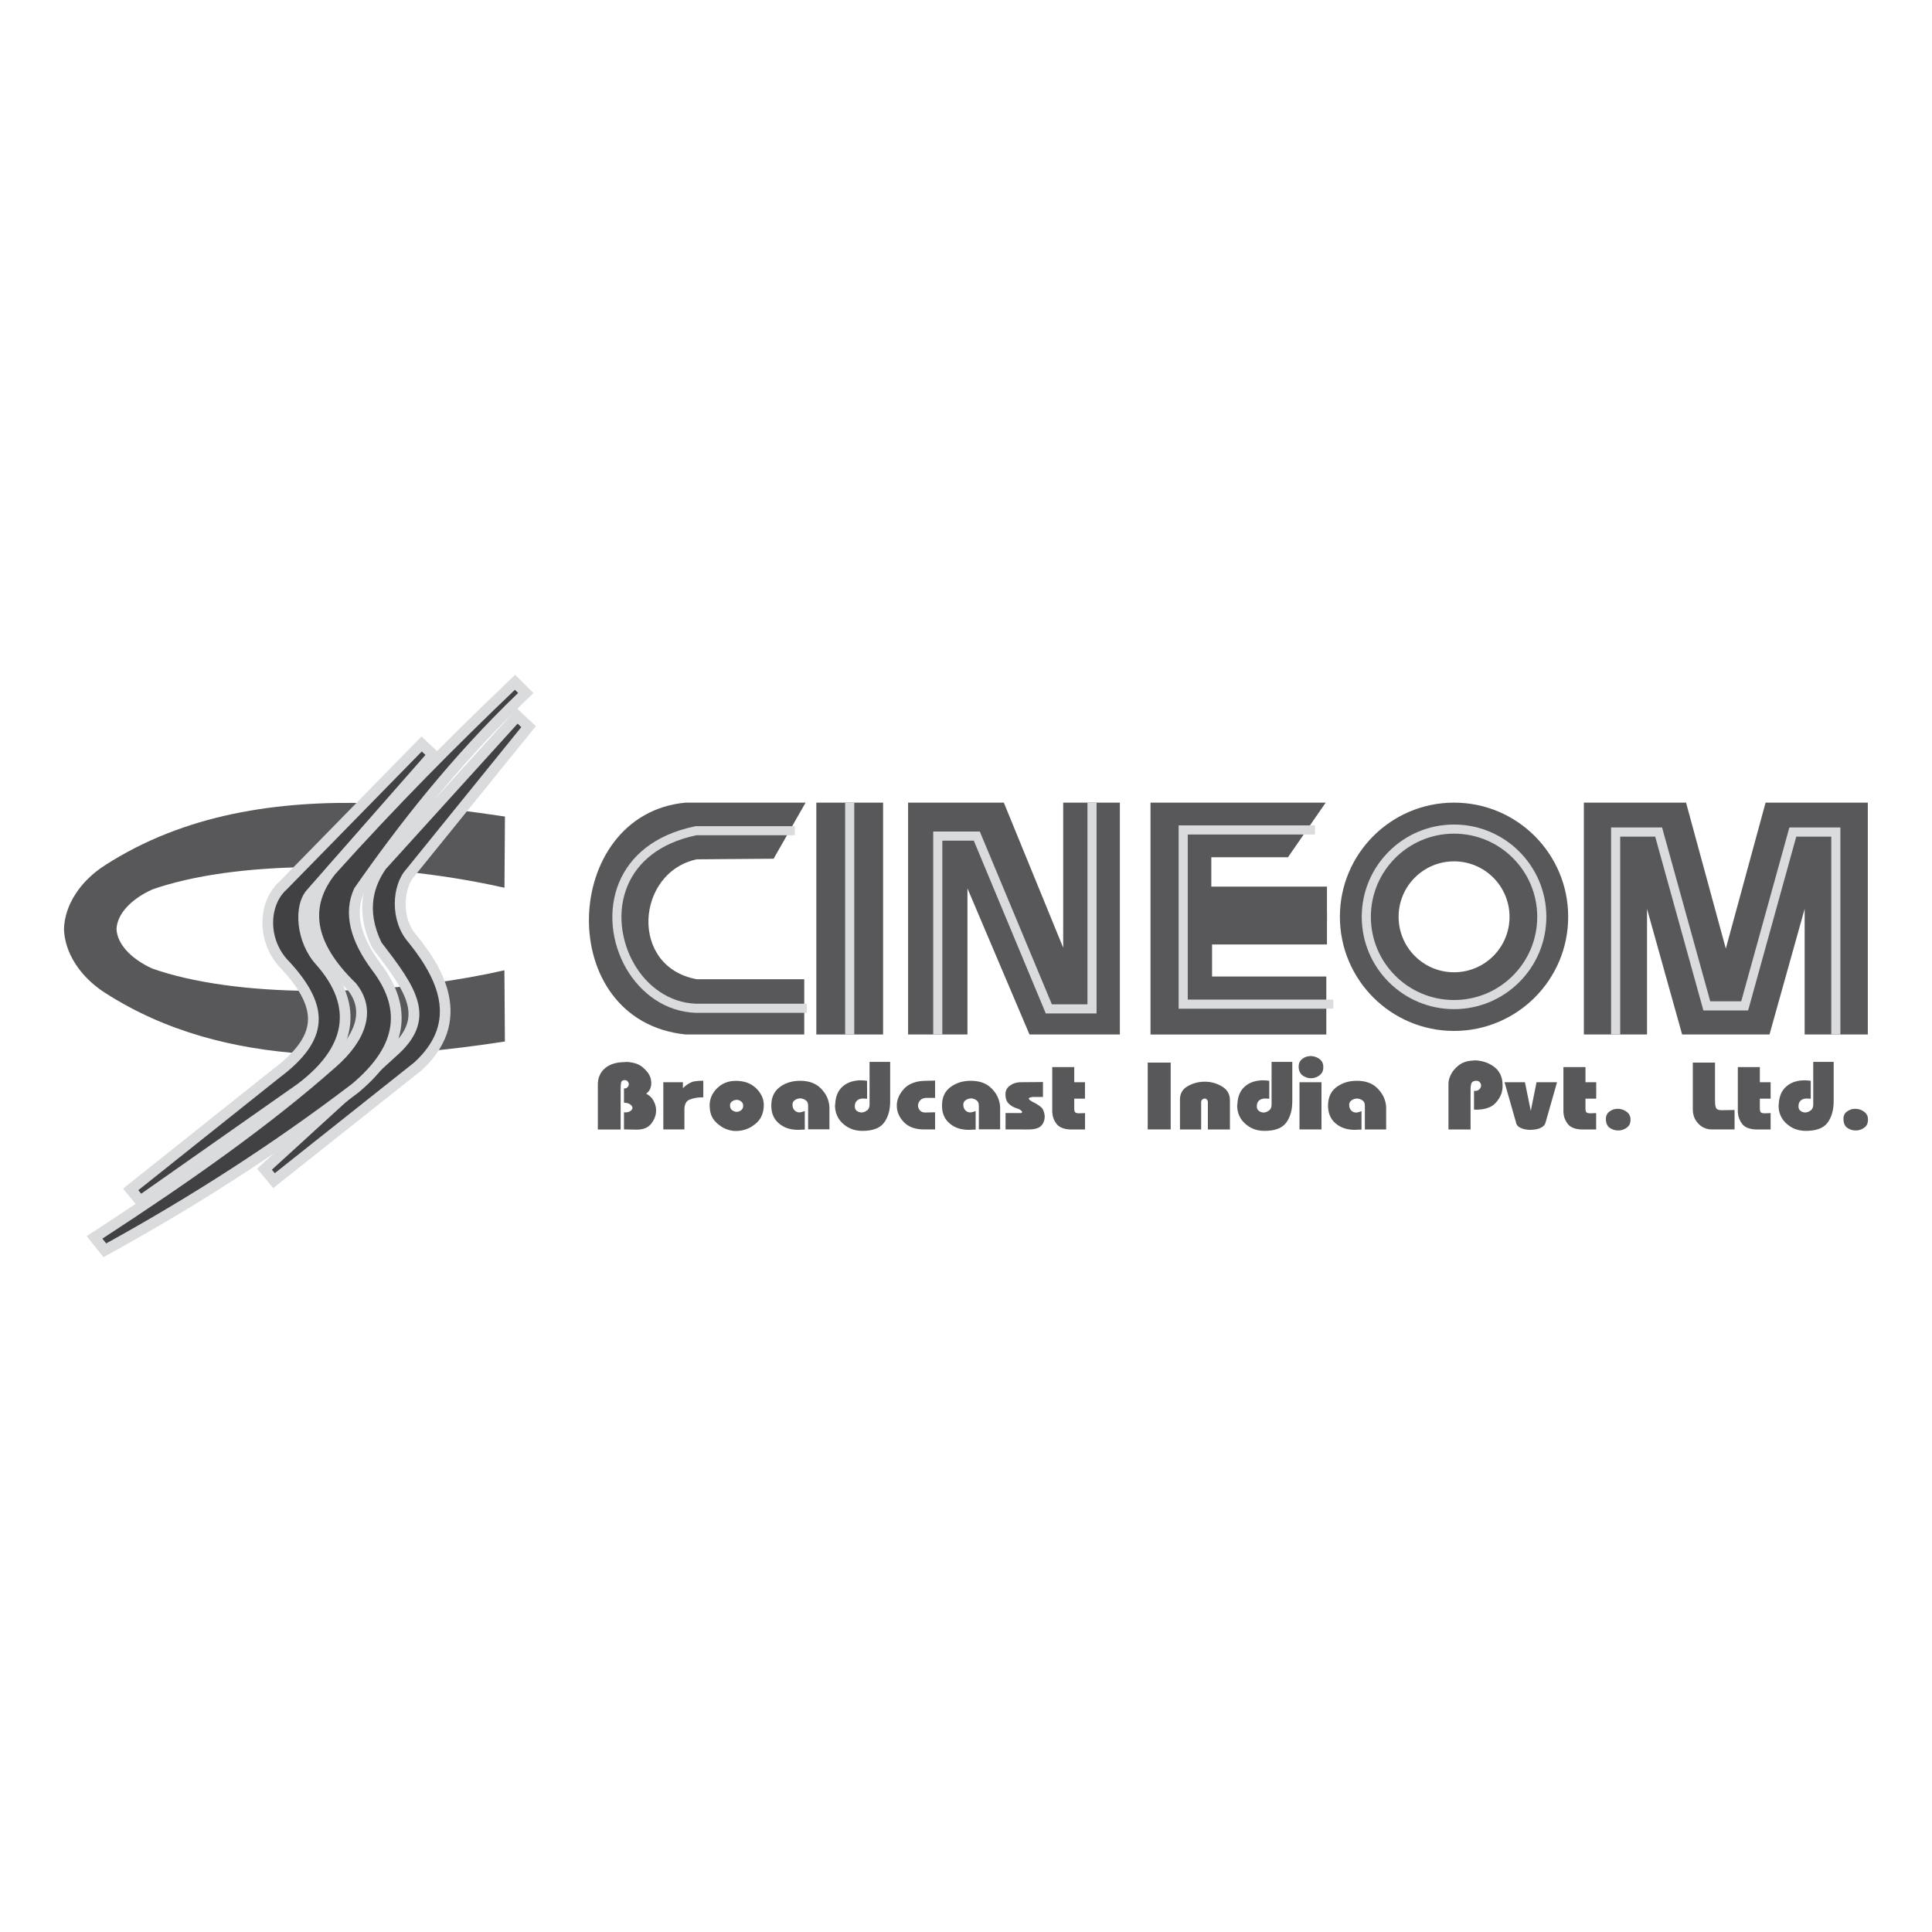 <svg xmlns="http://www.w3.org/2000/svg" xmlns:xlink="http://www.w3.org/1999/xlink" id="Layer_1" x="0px" y="0px" viewBox="0 0 360 360" style="enable-background:new 0 0 360 360;" xml:space="preserve"><style type="text/css">	.st0{fill:#DADBDC;}	.st1{fill:#59595C;}	.st2{fill-rule:evenodd;clip-rule:evenodd;fill:#58585B;}	.st3{fill-rule:evenodd;clip-rule:evenodd;fill:#6E6F71;}	.st4{fill-rule:evenodd;clip-rule:evenodd;fill:#414042;}	.st5{fill-rule:evenodd;clip-rule:evenodd;fill:#808182;}	.st6{fill:none;stroke:#414042;stroke-width:1.257;stroke-miterlimit:10;}	.st7{fill:#808182;}	.st8{fill:#6E6F71;}	.st9{fill:#414042;}	.st10{fill:#58585B;}	.st11{clip-path:url(#SVGID_00000109000771025044753590000012627273060788731307_);fill:#58585B;}	.st12{clip-path:url(#SVGID_00000167385265953503681670000008217247687445203590_);fill:#58585B;}	.st13{clip-path:url(#SVGID_00000039833138776006970840000005950446209932443788_);fill:#58585B;}	.st14{fill:#211E1F;}	.st15{fill-rule:evenodd;clip-rule:evenodd;fill:#DADBDC;}	.st16{clip-path:url(#SVGID_00000023992096673938353860000016036318728874890936_);fill:#808182;}	.st17{clip-path:url(#SVGID_00000093857790408579141720000016500358085216420005_);fill:#58585B;}	.st18{fill:#56AE3F;}	.st19{fill-rule:evenodd;clip-rule:evenodd;fill:#59595C;}	.st20{fill:none;stroke:#58585B;stroke-width:1.257;stroke-miterlimit:10;}	.st21{clip-path:url(#SVGID_00000041991255751887466070000013736640422358857394_);fill:#58585B;}	.st22{clip-path:url(#SVGID_00000108992362686155857880000014918550208723529895_);fill:#58585B;}	.st23{clip-path:url(#SVGID_00000168110381924287992990000006422015500298493355_);fill:#6E6F71;}	.st24{clip-path:url(#SVGID_00000075877918295056499150000001146704642395364225_);fill:#808182;}	.st25{fill:#FFFFFF;}	.st26{fill:none;stroke:#FFFFFF;stroke-width:0.272;stroke-miterlimit:2.613;}	.st27{fill-rule:evenodd;clip-rule:evenodd;fill:#48484A;}	.st28{fill-rule:evenodd;clip-rule:evenodd;fill:#919395;}	.st29{clip-path:url(#SVGID_00000074442515008078401980000018195295566263415446_);fill:#808182;}	.st30{clip-path:url(#SVGID_00000029734946116517475600000007243361296345098380_);fill:#808182;}	.st31{clip-path:url(#SVGID_00000075850925499711549560000017571274245974967178_);fill:#808182;}	.st32{clip-path:url(#SVGID_00000128479229982898519050000012667899952812141200_);fill:#808182;}	.st33{clip-path:url(#SVGID_00000003795248402888977560000009558068823637708944_);fill:#808182;}	.st34{clip-path:url(#SVGID_00000023249263597623170550000001000079420362159004_);fill:#808182;}	.st35{clip-path:url(#SVGID_00000110462608896006021970000005057563853440321209_);fill:#808182;}	.st36{fill-rule:evenodd;clip-rule:evenodd;fill:#637B97;}	.st37{clip-path:url(#SVGID_00000032632842934449967520000010307591462808428932_);fill:#58585B;}	.st38{clip-path:url(#SVGID_00000018234724313278572650000016344973257213725313_);fill:#58585B;}	.st39{clip-path:url(#SVGID_00000134949854290982249400000007598773303766352775_);fill:#58585B;}	.st40{clip-path:url(#SVGID_00000051365366082768257220000002677265157713268365_);fill:#58585B;}	.st41{fill:none;stroke:#58585B;stroke-width:3.01;stroke-miterlimit:10;}	.st42{fill:none;stroke:#58585B;stroke-width:1.505;stroke-miterlimit:10;}	.st43{fill:#0A0708;}	.st44{opacity:0.47;}	.st45{clip-path:url(#SVGID_00000112606159930809296440000003425480223074789305_);fill:#BABCBE;}	.st46{fill:none;stroke:#434243;stroke-width:1.131;stroke-miterlimit:2.613;}	.st47{fill:none;stroke:#DADBDC;stroke-width:7.071;stroke-miterlimit:10;}	.st48{clip-path:url(#SVGID_00000059306210618331902010000017882728228191078032_);fill:#808182;}			.st49{clip-path:url(#SVGID_00000021812906255178844250000011429194311927774117_);fill:url(#SVGID_00000124864981943746261240000001828394177600695971_);}	.st50{filter:url(#Adobe_OpacityMaskFilter);}	.st51{clip-path:url(#SVGID_00000138558081707202088050000005694465157040799374_);}	.st52{enable-background:new    ;}	.st53{clip-path:url(#SVGID_00000093143987081189281990000003005649827623402639_);}	.st54{clip-path:url(#SVGID_00000082361851060446123540000003058491929466847649_);fill:#FFFFFF;}	.st55{clip-path:url(#SVGID_00000082361851060446123540000003058491929466847649_);fill:#221F20;}	.st56{clip-path:url(#SVGID_00000098204264938350669570000016703488158609871266_);}	.st57{mask:url(#SVGID_00000076598006017200168500000012266392018471804074_);}			.st58{clip-path:url(#SVGID_00000127037174416694081920000007261178850735776433_);fill-rule:evenodd;clip-rule:evenodd;fill:#58585B;}	.st59{fill-rule:evenodd;clip-rule:evenodd;fill:#F4690A;}	.st60{clip-path:url(#SVGID_00000126286518585717131310000010022947429652052139_);fill:#58585B;}	.st61{clip-path:url(#SVGID_00000000209375093336246770000016710185158796657811_);fill:#58585B;}</style><g>	<path class="st10" d="M196.07,198.84h4.1v2.82h2v3.06h-2v1.84c0,0.17,0.01,0.31,0.04,0.43c0.03,0.11,0.07,0.2,0.13,0.26  c0.06,0.07,0.15,0.12,0.28,0.15c0.13,0.03,0.29,0.05,0.49,0.05l1.07-0.04v3.05h-2.15c-0.74,0.03-1.36-0.04-1.87-0.2  c-0.51-0.16-0.9-0.39-1.19-0.72c-0.27-0.33-0.47-0.67-0.62-1.03c-0.14-0.35-0.23-0.73-0.26-1.12c-0.01-0.02-0.02-0.05-0.02-0.08  v-0.08v-0.09v-0.1V198.84z M187.37,210.45v-3.05h2.58c0.08,0.02,0.16,0.03,0.22,0.01c0.06-0.01,0.12-0.02,0.16-0.04  c0.04-0.02,0.08-0.05,0.1-0.08c0.03-0.03,0.04-0.05,0.04-0.08c0-0.02-0.01-0.05-0.03-0.08c-0.02-0.03-0.04-0.06-0.07-0.1  l-0.13-0.12c-0.04-0.04-0.1-0.09-0.17-0.14c-0.05-0.01-0.08-0.03-0.12-0.05c-0.04-0.02-0.07-0.04-0.1-0.05  c-0.01-0.01-0.03-0.02-0.05-0.03c-0.02,0-0.04-0.01-0.06-0.03c0,0-0.05,0-0.07-0.01l-0.06-0.03c-0.34-0.1-0.65-0.23-0.93-0.38  c-0.27-0.15-0.51-0.33-0.71-0.54c-0.22-0.2-0.37-0.44-0.47-0.74c-0.1-0.29-0.15-0.63-0.15-1.01c0-0.27,0.05-0.52,0.13-0.75  c0.09-0.22,0.21-0.42,0.38-0.59c0.17-0.16,0.35-0.29,0.54-0.41c0.18-0.12,0.38-0.22,0.58-0.29c0.09-0.03,0.19-0.05,0.28-0.08  c0.09-0.02,0.19-0.04,0.29-0.06c0.09-0.03,0.19-0.04,0.27-0.05c0.09,0,0.17-0.01,0.26-0.01l4.26-0.04v2.78h-1.96  c-0.09,0.02-0.17,0.04-0.25,0.06c-0.08,0.01-0.16,0.03-0.22,0.06c-0.07,0.01-0.13,0.04-0.16,0.08c-0.03,0.04-0.05,0.08-0.05,0.12  c0,0.01,0,0.04,0.02,0.07c0.01,0.03,0.05,0.07,0.09,0.1c0.01,0.01,0.03,0.03,0.05,0.06c0.02,0.02,0.05,0.05,0.08,0.06  c0.03,0.03,0.06,0.05,0.09,0.07c0.04,0.02,0.08,0.04,0.12,0.07c0.01,0.01,0.03,0.03,0.05,0.04c0.02,0.01,0.04,0.02,0.06,0.04  c0.03,0.01,0.05,0.02,0.08,0.03c0.02,0,0.04,0.01,0.05,0.03c0.01,0.01,0.02,0.02,0.03,0.03c0,0.01,0.01,0.01,0.01,0.01  c0.02,0.01,0.02,0.02,0.03,0.03c0,0,0.02,0.01,0.02,0.01c0.04,0.01,0.07,0.02,0.09,0.03c0.02,0,0.04,0.01,0.04,0.01  c0.26,0.13,0.5,0.27,0.72,0.41c0.22,0.15,0.44,0.3,0.64,0.47c0.2,0.17,0.36,0.4,0.47,0.68c0.11,0.28,0.19,0.61,0.23,0.99  c0,0.38-0.06,0.72-0.17,1.02c-0.11,0.31-0.28,0.57-0.49,0.79c-0.23,0.24-0.53,0.41-0.93,0.52c-0.39,0.11-0.87,0.17-1.44,0.17  L187.37,210.45z M181.8,206.99v3.46c-0.01,0.03-0.03,0.04-0.03,0.04h-0.08h-0.05h-0.08h-0.13h-0.08h-0.15c0,0-0.06,0.01-0.09,0.02  h-0.1h-0.07h-0.13c-0.04,0-0.06,0-0.09,0.02h-0.09h-0.09c-0.73,0-1.38-0.1-1.98-0.29c-0.6-0.2-1.13-0.5-1.6-0.9  c-0.49-0.41-0.85-0.88-1.08-1.44c-0.24-0.55-0.35-1.19-0.35-1.89c0-0.77,0.13-1.44,0.39-2.01c0.26-0.57,0.66-1.04,1.19-1.44  c0.52-0.39,1.1-0.68,1.72-0.88c0.63-0.19,1.31-0.29,2.05-0.29c0.81,0,1.54,0.11,2.18,0.34c0.64,0.23,1.19,0.57,1.64,1.02  c0.46,0.44,0.82,0.92,1.08,1.42c0.26,0.5,0.43,1.02,0.52,1.57c0.01,0.05,0.02,0.11,0.03,0.17c0,0.06,0.01,0.12,0.01,0.18v0.09  c0,0.03,0.01,0.06,0.02,0.08v0.09v0.09v3.99h-3.97v-4.48c0-0.2-0.04-0.37-0.11-0.53c-0.07-0.16-0.17-0.29-0.32-0.39  c-0.14-0.1-0.29-0.18-0.45-0.25c-0.17-0.06-0.34-0.09-0.51-0.11H181h-0.03h-0.02h-0.02h-0.03h-0.01h-0.02  c-0.17,0.01-0.33,0.05-0.49,0.1c-0.16,0.05-0.31,0.13-0.45,0.24c-0.14,0.09-0.25,0.21-0.33,0.35c-0.07,0.14-0.1,0.31-0.1,0.49  c0,0.21,0.03,0.4,0.09,0.56c0.05,0.17,0.15,0.32,0.27,0.46c0.11,0.13,0.25,0.23,0.41,0.3c0.15,0.07,0.33,0.11,0.51,0.11  c0.04,0,0.09,0,0.15-0.01c0.05-0.01,0.11-0.02,0.17-0.03c0.06-0.01,0.11-0.03,0.17-0.05c0.06-0.02,0.11-0.03,0.17-0.05  c0,0,0.06-0.01,0.1-0.02c0.03-0.01,0.06-0.03,0.09-0.04c0.03-0.01,0.06-0.03,0.09-0.04c0.03-0.01,0.05-0.03,0.09-0.04V206.99z   M174.23,210.45h-1.81c-0.88,0.03-1.65-0.08-2.31-0.3s-1.22-0.58-1.68-1.05c-0.44-0.46-0.77-0.94-0.99-1.45  c-0.22-0.51-0.33-1.04-0.33-1.61v-0.02v-0.03v-0.01v-0.03v-0.07v-0.05c0.03-0.55,0.16-1.08,0.41-1.59c0.24-0.51,0.59-1,1.04-1.47  c0.45-0.46,1.02-0.8,1.7-1.03c0.68-0.24,1.45-0.35,2.31-0.35l1.67-0.04v3.23h-1.81c-0.18,0.02-0.36,0.07-0.52,0.14  c-0.17,0.06-0.31,0.16-0.42,0.29c-0.13,0.13-0.23,0.26-0.29,0.41c-0.06,0.14-0.11,0.29-0.14,0.43v0.04v0.04v0.04v0.04v0.03v0.03  v0.03v0.01c0.01,0.16,0.06,0.3,0.12,0.44c0.06,0.14,0.16,0.26,0.26,0.38c0.11,0.13,0.25,0.23,0.42,0.28  c0.17,0.06,0.35,0.09,0.57,0.09l1.81-0.04V210.45z M162.03,197.87h3.84v7.26c0,0.87-0.09,1.65-0.29,2.33  c-0.2,0.68-0.5,1.27-0.88,1.78c-0.4,0.51-0.93,0.88-1.6,1.12c-0.67,0.25-1.47,0.36-2.43,0.36c-0.7,0-1.35-0.11-1.94-0.33  c-0.6-0.22-1.15-0.56-1.65-1c-0.5-0.45-0.87-0.96-1.11-1.53c-0.25-0.56-0.38-1.18-0.38-1.86v-0.02v-0.04v-0.01  c0,0,0-0.01,0.02-0.02v-0.01v-0.03v-0.04v-0.04v-0.01c0-0.01,0.01-0.02,0.02-0.03v-0.01v-0.01c0.03-0.73,0.16-1.37,0.41-1.93  c0.24-0.55,0.58-1.02,1.02-1.38c0.44-0.38,0.94-0.66,1.5-0.84c0.56-0.18,1.19-0.28,1.89-0.28h0.06h0.1  c0.06,0.01,0.09,0.02,0.09,0.02h0.16c0.07,0,0.14,0,0.21,0.01c0.07,0,0.14,0.01,0.21,0.03h0.04h0.04c0,0.01,0,0.02,0,0.02h0.05  h0.06h0.04h0.02h0.03l0.01,3.33c-0.01,0.01-0.03,0.02-0.03,0.02h-0.04h-0.04h-0.04h-0.06c0,0-0.05,0-0.08-0.02h-0.13h-0.13H161  c0,0-0.04-0.01-0.06-0.02h-0.03h-0.05c-0.26,0-0.49,0.04-0.68,0.1c-0.2,0.07-0.36,0.17-0.49,0.29c-0.15,0.13-0.25,0.29-0.32,0.47  c-0.06,0.18-0.09,0.39-0.09,0.63c0,0.17,0.03,0.32,0.09,0.46c0.07,0.14,0.16,0.26,0.29,0.36c0.13,0.09,0.26,0.16,0.41,0.21  c0.14,0.05,0.29,0.08,0.44,0.08h0.04h0.04h0.03h0.05c0.17-0.03,0.33-0.08,0.48-0.14c0.16-0.07,0.31-0.16,0.45-0.27  c0.14-0.12,0.25-0.26,0.32-0.44c0.08-0.17,0.11-0.37,0.11-0.58V197.87z M149.96,206.99v3.46c-0.01,0.03-0.03,0.04-0.06,0.04h-0.05  h-0.05h-0.08h-0.08h-0.13h-0.14c-0.04,0-0.07,0.01-0.09,0.02h-0.06h-0.1h-0.09c-0.07,0-0.1,0-0.13,0.02h-0.06h-0.11  c-0.72,0-1.39-0.1-1.98-0.29c-0.6-0.2-1.13-0.5-1.6-0.9c-0.49-0.41-0.85-0.88-1.08-1.44c-0.24-0.55-0.35-1.19-0.35-1.89  c0-0.77,0.13-1.44,0.4-2.01c0.26-0.57,0.65-1.04,1.18-1.44c0.52-0.39,1.1-0.68,1.73-0.88c0.63-0.19,1.31-0.29,2.05-0.29  c0.81,0,1.54,0.11,2.17,0.34c0.64,0.23,1.19,0.57,1.64,1.02c0.45,0.44,0.81,0.92,1.08,1.42c0.26,0.5,0.44,1.02,0.52,1.57  c0.01,0.05,0.03,0.11,0.03,0.17c0.01,0.06,0.01,0.12,0.01,0.18v0.09c0,0.03,0.01,0.06,0.02,0.08v0.09v0.09v3.99h-3.97v-4.48  c0-0.2-0.04-0.37-0.11-0.53c-0.07-0.16-0.18-0.29-0.32-0.39c-0.14-0.1-0.29-0.18-0.46-0.25c-0.16-0.06-0.33-0.09-0.5-0.11h-0.03  h-0.03h-0.03h-0.01h-0.02h-0.02h-0.02c-0.17,0.01-0.34,0.05-0.5,0.1c-0.16,0.05-0.3,0.13-0.44,0.24c-0.15,0.09-0.25,0.21-0.32,0.35  c-0.07,0.14-0.1,0.31-0.1,0.49c0,0.21,0.03,0.4,0.08,0.56c0.06,0.17,0.15,0.32,0.28,0.46c0.11,0.13,0.25,0.23,0.41,0.3  c0.16,0.07,0.33,0.11,0.51,0.11c0.04,0,0.09,0,0.15-0.01c0.06-0.01,0.11-0.02,0.17-0.03c0.06-0.01,0.11-0.03,0.17-0.05  c0.06-0.02,0.11-0.03,0.17-0.05c0,0,0.06-0.01,0.09-0.02c0.04-0.01,0.07-0.03,0.1-0.04c0.03-0.01,0.06-0.03,0.09-0.04  c0.03-0.01,0.06-0.03,0.08-0.04V206.99z M136.03,205.97c0,0.19,0.03,0.36,0.08,0.51c0.06,0.14,0.16,0.26,0.28,0.37  c0.13,0.09,0.26,0.17,0.41,0.23c0.14,0.06,0.28,0.09,0.43,0.09h0.02h0.01h0.03c0.16,0,0.3-0.03,0.43-0.08  c0.13-0.05,0.26-0.12,0.38-0.21c0.13-0.11,0.23-0.23,0.29-0.37c0.07-0.15,0.09-0.31,0.09-0.49c0-0.16-0.02-0.29-0.07-0.41  c-0.05-0.12-0.13-0.22-0.25-0.31c-0.1-0.09-0.21-0.17-0.32-0.23c-0.12-0.06-0.24-0.09-0.37-0.11h-0.03c0,0-0.01,0-0.01-0.02h-0.03  h-0.03h-0.03h-0.06h-0.03h-0.01h-0.02c-0.15,0.01-0.29,0.04-0.43,0.09c-0.14,0.04-0.28,0.12-0.41,0.22  c-0.12,0.09-0.22,0.2-0.28,0.34c-0.05,0.13-0.08,0.27-0.08,0.43V205.97z M132.23,205.97c0-0.6,0.12-1.17,0.35-1.71  c0.24-0.54,0.59-1.04,1.06-1.5c0.47-0.46,0.99-0.8,1.57-1.02c0.57-0.23,1.21-0.34,1.9-0.34c0.8,0,1.51,0.12,2.14,0.35  c0.62,0.23,1.18,0.58,1.64,1.03c0.47,0.46,0.82,0.94,1.06,1.45c0.24,0.51,0.36,1.04,0.37,1.59v0.03v0.01v0.02  c0,0.76-0.13,1.44-0.4,2.04c-0.26,0.6-0.67,1.11-1.2,1.53c-0.52,0.43-1.08,0.75-1.67,0.96c-0.58,0.21-1.19,0.32-1.81,0.33h-0.04  h-0.04h-0.03h-0.01c-0.11,0-0.23,0-0.35-0.01c-0.12,0-0.25-0.02-0.37-0.05c-0.12-0.01-0.26-0.04-0.38-0.07  c-0.13-0.03-0.26-0.07-0.38-0.11c-0.43-0.13-0.84-0.32-1.23-0.58c-0.39-0.26-0.77-0.56-1.12-0.93c-0.35-0.38-0.62-0.81-0.79-1.3  c-0.17-0.49-0.26-1.05-0.26-1.68V205.97z M123.6,210.45v-8.79h3.65v1.11c0.14-0.14,0.29-0.28,0.43-0.4  c0.15-0.13,0.3-0.24,0.44-0.33c0.16-0.1,0.31-0.19,0.46-0.26c0.15-0.07,0.29-0.13,0.43-0.19c0.17-0.05,0.34-0.09,0.51-0.11  c0.17-0.03,0.34-0.05,0.51-0.06s0.34-0.02,0.51-0.03c0.17,0,0.34-0.01,0.51-0.01v3.06c-0.01,0.01-0.03,0.02-0.05,0.03  c-0.02,0-0.04,0.01-0.04,0.01h-0.07h-0.08h-0.12h-0.11c-0.39,0.01-0.75,0.06-1.1,0.13c-0.34,0.07-0.68,0.17-1.01,0.3  c-0.31,0.13-0.55,0.35-0.7,0.66c-0.16,0.31-0.24,0.69-0.24,1.16v3.72H123.6z M111.4,210.45v-8.38c0-0.61,0.11-1.17,0.33-1.68  c0.22-0.51,0.55-0.95,0.99-1.33c0.44-0.38,0.97-0.67,1.59-0.86c0.62-0.19,1.33-0.29,2.14-0.29l0.19-0.04  c0.67,0.02,1.26,0.12,1.78,0.28c0.52,0.17,0.97,0.41,1.35,0.73c0.38,0.33,0.71,0.67,0.96,1.02c0.26,0.35,0.43,0.72,0.53,1.1  c0.01,0.07,0.02,0.13,0.03,0.21c0,0.07,0.02,0.14,0.03,0.2c0.01,0.07,0.02,0.13,0.03,0.19c0,0.07,0.01,0.13,0.01,0.2  c0,0.21-0.02,0.41-0.06,0.59c-0.04,0.18-0.1,0.37-0.17,0.55c-0.08,0.17-0.19,0.33-0.31,0.47c-0.12,0.14-0.26,0.26-0.42,0.37  c0.3,0.16,0.56,0.34,0.79,0.55c0.23,0.21,0.41,0.45,0.55,0.72c0.16,0.27,0.28,0.55,0.36,0.82c0.08,0.27,0.14,0.56,0.15,0.86v0.05  v0.07v0.03v0.01v0.03v0.03c0,0.44-0.08,0.87-0.24,1.28c-0.15,0.4-0.38,0.79-0.68,1.17c-0.29,0.37-0.67,0.64-1.11,0.82  c-0.44,0.18-0.95,0.27-1.54,0.27l-2.41-0.04v-3.19c0.26,0.02,0.48,0.02,0.67-0.02c0.19-0.04,0.35-0.1,0.48-0.19  c0.13-0.08,0.23-0.17,0.3-0.26c0.07-0.1,0.11-0.2,0.13-0.3v-0.02v-0.01v-0.03v-0.03v-0.03v-0.01v-0.03c0,0-0.02,0-0.02,0v-0.03  c-0.03-0.1-0.08-0.2-0.16-0.29c-0.08-0.09-0.18-0.18-0.31-0.27c-0.13-0.08-0.27-0.14-0.43-0.18c-0.16-0.05-0.33-0.07-0.51-0.07  l-0.15-0.04v-2.65c0.12,0.03,0.24,0.02,0.34-0.01c0.1-0.03,0.18-0.08,0.26-0.15s0.13-0.14,0.18-0.22c0.05-0.08,0.09-0.16,0.1-0.25  v-0.01c0-0.01,0.01-0.02,0.02-0.03v-0.01v-0.01v-0.04v-0.04v-0.03v-0.03v-0.01v-0.03c0,0-0.02,0-0.02-0.01v-0.03  c-0.01-0.08-0.04-0.16-0.08-0.23c-0.04-0.07-0.09-0.14-0.16-0.21c-0.06-0.06-0.13-0.11-0.2-0.14c-0.08-0.03-0.17-0.05-0.29-0.05  c-0.18,0-0.34,0.04-0.46,0.11c-0.12,0.07-0.19,0.18-0.22,0.32s-0.05,0.32-0.07,0.54c-0.01,0.22-0.02,0.46-0.02,0.74v7.5H111.4z"></path>	<path class="st10" d="M253.7,206.99v3.46c-0.01,0.03-0.03,0.04-0.03,0.04h-0.08h-0.07h-0.06h-0.13h-0.08h-0.15  c0,0-0.07,0.01-0.09,0.02h-0.1h-0.09h-0.09c0,0-0.07,0-0.09,0.02h-0.09h-0.08c-0.73,0-1.39-0.1-1.98-0.29  c-0.6-0.2-1.13-0.5-1.6-0.9c-0.49-0.41-0.85-0.88-1.08-1.44c-0.23-0.55-0.35-1.19-0.35-1.89c0-0.77,0.14-1.44,0.4-2.01  c0.26-0.57,0.66-1.04,1.18-1.44c0.53-0.39,1.11-0.68,1.73-0.88c0.62-0.19,1.31-0.29,2.05-0.29c0.81,0,1.53,0.11,2.17,0.34  c0.64,0.23,1.19,0.57,1.64,1.03c0.45,0.44,0.81,0.92,1.08,1.42c0.26,0.5,0.44,1.03,0.52,1.57c0.01,0.05,0.02,0.11,0.03,0.17  c0.01,0.06,0.01,0.12,0.01,0.19v0.09c0,0.03,0.01,0.06,0.02,0.09v0.09v0.09v3.99h-3.97v-4.48c0-0.2-0.03-0.37-0.1-0.53  s-0.18-0.29-0.32-0.39c-0.14-0.1-0.29-0.18-0.46-0.25c-0.16-0.06-0.33-0.09-0.5-0.11h-0.03h-0.02h-0.05h-0.01h-0.03h-0.01h-0.02  c-0.17,0.01-0.33,0.05-0.49,0.1c-0.16,0.05-0.31,0.13-0.45,0.24c-0.14,0.09-0.25,0.21-0.32,0.35c-0.08,0.14-0.11,0.31-0.11,0.49  c0,0.21,0.03,0.4,0.09,0.56c0.05,0.17,0.15,0.32,0.27,0.46c0.12,0.13,0.25,0.23,0.41,0.3c0.16,0.07,0.33,0.11,0.51,0.11  c0.04,0,0.09,0,0.15-0.01c0.06-0.01,0.11-0.02,0.17-0.03c0.06-0.01,0.11-0.03,0.17-0.05c0.06-0.02,0.12-0.03,0.17-0.05  c0,0,0.06-0.01,0.1-0.02c0.04-0.01,0.07-0.03,0.09-0.04c0.03-0.01,0.06-0.02,0.09-0.04c0.03-0.01,0.06-0.03,0.09-0.04V206.99z   M241.99,198.71c0-0.29,0.06-0.55,0.17-0.79c0.12-0.24,0.29-0.45,0.51-0.61c0.23-0.18,0.47-0.32,0.74-0.4  c0.26-0.09,0.55-0.13,0.86-0.13h0.04h0.07c0.01,0.01,0.03,0.02,0.03,0.02h0.06h0.04h0.07c0.01,0.01,0.03,0.02,0.03,0.02h0.05  c0.25,0.04,0.48,0.11,0.7,0.21c0.22,0.09,0.43,0.23,0.63,0.4c0.2,0.17,0.35,0.36,0.44,0.59c0.1,0.22,0.15,0.47,0.15,0.74v0.1  c0,0.34-0.06,0.63-0.17,0.87c-0.12,0.24-0.29,0.45-0.52,0.63c-0.23,0.17-0.46,0.3-0.71,0.39c-0.25,0.09-0.51,0.15-0.78,0.16h-0.03  h-0.04h-0.04h-0.02c-0.28,0-0.56-0.04-0.82-0.14c-0.26-0.09-0.52-0.22-0.76-0.39c-0.22-0.18-0.4-0.41-0.52-0.68  c-0.12-0.27-0.18-0.59-0.18-0.95V198.71z M242.14,201.66h4.1v8.79h-4.1V201.66z M236.96,197.87h3.84v7.26  c0,0.87-0.09,1.65-0.29,2.33c-0.2,0.68-0.5,1.27-0.88,1.78c-0.4,0.51-0.93,0.88-1.6,1.12c-0.67,0.25-1.47,0.36-2.43,0.36  c-0.69,0-1.34-0.11-1.94-0.33c-0.6-0.22-1.14-0.56-1.64-1c-0.5-0.45-0.87-0.96-1.12-1.53c-0.25-0.56-0.37-1.18-0.37-1.86v-0.02  v-0.04v-0.01c0,0,0-0.01,0.02-0.02v-0.01v-0.03v-0.04v-0.04v-0.01c0-0.01,0.01-0.02,0.02-0.03v-0.01v-0.01  c0.03-0.73,0.16-1.37,0.41-1.93c0.24-0.55,0.58-1.02,1.02-1.38c0.44-0.38,0.94-0.66,1.5-0.84c0.56-0.18,1.19-0.28,1.89-0.28h0.09  h0.1c0.02,0.01,0.06,0.02,0.09,0.02h0.12c0.07,0,0.14,0,0.21,0.01c0.08,0,0.15,0.01,0.21,0.03h0.05h0.04c0,0.01,0,0.02,0,0.02h0.05  h0.04h0.04h0.04h0.04v3.33c-0.01,0.01-0.03,0.02-0.03,0.02h-0.04h-0.04h-0.04h-0.06c0,0-0.05,0-0.08-0.02h-0.13h-0.13h-0.05  c0,0-0.04-0.01-0.06-0.02h-0.04h-0.04c-0.26,0-0.49,0.04-0.68,0.1c-0.2,0.07-0.36,0.17-0.5,0.29c-0.14,0.13-0.24,0.29-0.31,0.47  c-0.06,0.18-0.09,0.39-0.09,0.63c0,0.17,0.03,0.32,0.09,0.46c0.07,0.14,0.16,0.25,0.29,0.36c0.13,0.09,0.26,0.17,0.41,0.22  c0.14,0.05,0.29,0.08,0.44,0.08h0.04h0.04h0.05h0.04c0.16-0.03,0.32-0.08,0.47-0.14c0.16-0.07,0.31-0.16,0.45-0.27  c0.14-0.12,0.25-0.26,0.32-0.44c0.07-0.17,0.11-0.37,0.11-0.58V197.87z M219.87,210.45v-5.6c0-0.53,0.12-1.01,0.36-1.42  c0.23-0.41,0.59-0.76,1.07-1.03c0.47-0.27,0.97-0.48,1.5-0.62c0.54-0.15,1.09-0.22,1.65-0.22h0.03h0.04h0.01h0.03h0.07h0.04  c0.57,0.01,1.11,0.1,1.62,0.26c0.52,0.16,1.02,0.38,1.48,0.67c0.47,0.29,0.82,0.64,1.06,1.07c0.24,0.43,0.35,0.92,0.35,1.48v5.42  h-4.11v-5.17c0-0.07-0.02-0.13-0.05-0.2c-0.03-0.06-0.06-0.12-0.1-0.17c-0.04-0.05-0.09-0.09-0.14-0.13  c-0.05-0.03-0.1-0.05-0.16-0.07h-0.01c0,0-0.01-0.01-0.01-0.02h-0.03h-0.01h-0.03h-0.04h-0.03h-0.01  c-0.01,0.01-0.02,0.02-0.02,0.02h-0.02h-0.04h-0.02c-0.08,0.01-0.14,0.04-0.2,0.08c-0.07,0.04-0.13,0.09-0.18,0.16  c-0.06,0.05-0.1,0.11-0.12,0.18c-0.02,0.07-0.03,0.13-0.03,0.19v5.13H219.87z M213.86,198h4.28v12.45h-4.28V198z"></path>	<path class="st10" d="M299.23,208.52c0-0.29,0.05-0.55,0.16-0.79c0.11-0.24,0.28-0.45,0.51-0.61c0.22-0.17,0.47-0.3,0.73-0.39  c0.27-0.09,0.55-0.12,0.86-0.12h0.04h0.07c0.01,0.01,0.03,0.02,0.05,0.02h0.05h0.04h0.07c0.01,0.01,0.03,0.02,0.03,0.02h0.06  c0.26,0.04,0.49,0.11,0.7,0.21c0.21,0.11,0.42,0.24,0.62,0.39c0.2,0.17,0.35,0.36,0.44,0.58c0.1,0.21,0.16,0.46,0.16,0.73v0.1  c0,0.33-0.06,0.61-0.17,0.85c-0.12,0.24-0.29,0.44-0.51,0.6c-0.23,0.17-0.46,0.3-0.7,0.38c-0.24,0.09-0.5,0.14-0.77,0.15h-0.03  h-0.06h-0.04h-0.04c-0.28,0-0.55-0.04-0.81-0.12c-0.26-0.08-0.51-0.2-0.75-0.37c-0.22-0.17-0.4-0.38-0.52-0.65  c-0.12-0.26-0.18-0.58-0.18-0.94V208.52z M291.33,198.84h4.1v2.82h2v3.06h-2v1.84c0,0.17,0.01,0.31,0.04,0.43  c0.03,0.11,0.07,0.2,0.12,0.26c0.06,0.07,0.16,0.12,0.28,0.15c0.12,0.03,0.29,0.05,0.49,0.05l1.06-0.04v3.05h-2.15  c-0.74,0.03-1.36-0.04-1.86-0.2c-0.51-0.16-0.91-0.39-1.19-0.72c-0.27-0.33-0.48-0.67-0.62-1.03c-0.15-0.35-0.23-0.73-0.26-1.12  c-0.01-0.02-0.02-0.05-0.02-0.08v-0.08v-0.09v-0.1V198.84z M280.35,201.66h3.8l1.09,5.33l1.07-5.33h3.82l-2.15,7.54  c-0.05,0.21-0.16,0.39-0.31,0.55s-0.34,0.29-0.59,0.41c-0.24,0.12-0.49,0.2-0.75,0.25c-0.26,0.05-0.53,0.09-0.81,0.1h-0.05  c0,0-0.04,0-0.06,0.02h-0.05h-0.05h-0.09h-0.06h-0.07h-0.04h-0.03h-0.03c-0.3-0.01-0.59-0.05-0.85-0.1  c-0.27-0.05-0.54-0.14-0.79-0.26c-0.26-0.12-0.46-0.26-0.6-0.44c-0.14-0.17-0.24-0.39-0.28-0.64L280.35,201.66z M269.9,210.45  v-8.52c0-0.09,0-0.2,0.02-0.34c0.01-0.13,0.04-0.26,0.07-0.39c0.02-0.14,0.07-0.28,0.13-0.42c0.06-0.14,0.11-0.28,0.17-0.42  c0.16-0.34,0.35-0.66,0.6-0.96c0.24-0.3,0.53-0.59,0.87-0.86c0.34-0.27,0.74-0.49,1.2-0.65c0.45-0.16,0.97-0.25,1.53-0.27  l0.34-0.04c0.64,0.02,1.25,0.13,1.84,0.31c0.58,0.18,1.13,0.46,1.66,0.84c0.51,0.37,0.91,0.82,1.19,1.37  c0.28,0.54,0.43,1.16,0.46,1.87v0.35v0.1v0.08v0.04v0.02v0.04v0.04c-0.03,0.52-0.15,1.02-0.36,1.49c-0.22,0.47-0.51,0.92-0.9,1.35  c-0.38,0.43-0.88,0.76-1.51,0.97c-0.63,0.22-1.38,0.33-2.26,0.33h-0.03h-0.03h-0.02c0,0-0.02-0.01-0.02-0.02h-0.02h-0.02h-0.05  h-0.04h-0.03c0,0-0.01-0.01-0.01-0.02h-0.02v-3.54c0,0.03,0,0.04,0.01,0.05c0.01,0,0.02,0.01,0.02,0.01h0.03h0.03  c0,0.01,0,0.02,0,0.02h0.01h0.01h0.03c0.17,0,0.33-0.02,0.47-0.07c0.14-0.04,0.26-0.11,0.36-0.2c0.1-0.1,0.17-0.21,0.24-0.32  c0.05-0.1,0.09-0.21,0.1-0.33v-0.01v-0.03v-0.03v-0.03v-0.01v-0.03v-0.03v-0.03c-0.01-0.1-0.04-0.2-0.09-0.28  c-0.04-0.09-0.1-0.17-0.17-0.25c-0.07-0.08-0.16-0.14-0.26-0.18c-0.11-0.04-0.23-0.06-0.35-0.06c-0.23,0-0.41,0.03-0.56,0.1  c-0.14,0.07-0.25,0.16-0.32,0.27c-0.06,0.12-0.1,0.27-0.14,0.48c-0.04,0.2-0.06,0.44-0.06,0.72v7.5H269.9z"></path>	<path class="st10" d="M343.49,208.52c0-0.29,0.05-0.55,0.16-0.79c0.1-0.24,0.27-0.45,0.5-0.61c0.23-0.17,0.48-0.3,0.74-0.39  c0.26-0.09,0.55-0.12,0.86-0.12h0.04h0.07c0.01,0.01,0.03,0.02,0.03,0.02h0.06h0.06h0.06c0.02,0.01,0.03,0.02,0.03,0.02h0.08  c0.24,0.04,0.47,0.11,0.68,0.21c0.21,0.11,0.42,0.24,0.62,0.39c0.2,0.17,0.34,0.36,0.44,0.58c0.1,0.21,0.15,0.46,0.15,0.73v0.1  c0,0.33-0.06,0.61-0.17,0.85c-0.11,0.24-0.28,0.44-0.51,0.6c-0.23,0.17-0.46,0.3-0.7,0.38c-0.25,0.09-0.5,0.14-0.77,0.15h-0.02  h-0.04h-0.06h-0.04c-0.28,0-0.55-0.04-0.81-0.12c-0.25-0.08-0.5-0.2-0.74-0.37c-0.23-0.17-0.41-0.38-0.52-0.65  c-0.12-0.26-0.18-0.58-0.18-0.94V208.52z M337.84,197.87h3.84v7.26c0,0.87-0.1,1.65-0.3,2.33c-0.2,0.68-0.49,1.27-0.87,1.78  c-0.4,0.51-0.93,0.88-1.6,1.12c-0.67,0.25-1.48,0.36-2.43,0.36c-0.69,0-1.35-0.11-1.94-0.33c-0.6-0.22-1.14-0.56-1.64-1  c-0.5-0.45-0.87-0.96-1.12-1.53c-0.25-0.56-0.37-1.18-0.37-1.86v-0.02v-0.04v-0.01c0,0,0.01-0.01,0.02-0.02v-0.01v-0.03v-0.04  v-0.04v-0.01c0-0.01,0-0.02,0.02-0.03v-0.01v-0.01c0.03-0.73,0.17-1.37,0.41-1.93c0.25-0.55,0.59-1.02,1.03-1.38  c0.44-0.38,0.94-0.66,1.5-0.84c0.56-0.18,1.19-0.28,1.89-0.28h0.06h0.1c0.05,0.01,0.09,0.02,0.12,0.02h0.12  c0.07,0,0.14,0,0.21,0.01c0.07,0,0.14,0.01,0.21,0.03h0.04h0.04c0,0.01,0.01,0.02,0.01,0.02h0.06h0.04h0.05h0.02h0.05v3.33  c-0.01,0.01-0.03,0.02-0.03,0.02h-0.03h-0.03h-0.04h-0.07c0,0-0.05,0-0.08-0.02h-0.12h-0.13h-0.03c0,0-0.06-0.01-0.08-0.02h-0.04  h-0.03c-0.26,0-0.5,0.04-0.69,0.1c-0.2,0.07-0.36,0.17-0.49,0.29c-0.14,0.13-0.24,0.29-0.31,0.47c-0.07,0.18-0.09,0.39-0.09,0.63  c0,0.17,0.03,0.32,0.09,0.46c0.07,0.14,0.16,0.26,0.29,0.36c0.13,0.09,0.26,0.16,0.41,0.21c0.14,0.05,0.29,0.08,0.44,0.08h0.03  h0.05h0.04h0.05c0.16-0.03,0.32-0.08,0.47-0.14c0.16-0.07,0.3-0.16,0.45-0.27c0.14-0.12,0.25-0.26,0.32-0.44  c0.08-0.17,0.11-0.37,0.11-0.58V197.87z M323.83,198.84h4.09v2.82h2.01v3.06h-2.01v1.84c0,0.17,0.02,0.31,0.05,0.43  c0.03,0.11,0.07,0.2,0.12,0.26c0.06,0.07,0.15,0.12,0.28,0.15c0.12,0.03,0.29,0.05,0.49,0.05l1.07-0.04v3.05h-2.15  c-0.74,0.03-1.36-0.04-1.87-0.2c-0.51-0.16-0.9-0.39-1.19-0.72c-0.27-0.33-0.47-0.67-0.62-1.03c-0.14-0.35-0.23-0.73-0.26-1.12  c-0.01-0.02-0.02-0.05-0.02-0.08v-0.08v-0.09v-0.1V198.84z M323.19,210.45h-3.97c-0.57,0.03-1.08-0.05-1.54-0.24  c-0.46-0.18-0.86-0.45-1.2-0.82c-0.35-0.36-0.62-0.77-0.79-1.21c-0.17-0.45-0.26-0.93-0.26-1.45V198h4.14v7.13  c0,0.34,0.02,0.62,0.06,0.85c0.03,0.23,0.09,0.4,0.16,0.52c0.08,0.13,0.19,0.22,0.36,0.28c0.16,0.06,0.38,0.09,0.65,0.09l2.41-0.04  V210.45z"></path>	<rect x="152.11" y="149.56" class="st2" width="12.44" height="43.2"></rect>	<polygon class="st2" points="169.21,192.76 169.21,149.56 187.05,149.56 198.11,176.59 198.11,149.56 208.67,149.56 208.67,192.76   191.83,192.76 180.27,165.53 180.27,192.76  "></polygon>	<path class="st2" d="M144.15,160.01l5.96-10.45h-22.36c-23.26,2.14-24.76,40.64,0,43.2h22.11v-10.29h-20  c-12.71-2.29-11.37-19.98,0-22.35L144.15,160.01z"></path>	<polygon class="st2" points="214.38,149.56 214.38,192.77 247.14,192.77 247.14,181.96 225.85,181.96 225.85,175.99 247.26,175.99   247.26,165.21 225.71,165.21 225.71,159.73 240,159.73 247.02,149.56  "></polygon>	<rect x="220.46" y="169.79" class="st10" width="26.8" height="1.7"></rect>	<path class="st2" d="M270.94,149.56c11.75,0,21.27,9.53,21.27,21.27c0,11.75-9.53,21.27-21.27,21.27  c-11.74,0-21.27-9.52-21.27-21.27C249.66,159.09,259.19,149.56,270.94,149.56 M270.94,160.5c5.71,0,10.34,4.63,10.34,10.34  c0,5.71-4.63,10.33-10.34,10.33c-5.71,0-10.33-4.63-10.33-10.33C260.6,165.13,265.23,160.5,270.94,160.5"></path>	<polygon class="st2" points="321.58,192.76 313.44,192.76 306.9,169.36 306.9,192.76 295.13,192.76 295.13,149.56 314.17,149.56   321.58,176.76 328.99,149.56 348.04,149.56 348.04,192.76 336.27,192.76 336.27,169.36 329.72,192.76  "></polygon>	<path class="st0" d="M148.11,155.64h-18.35c-6.96,1.45-11.02,5.1-12.82,9.4c-0.99,2.35-1.31,4.9-1.07,7.41  c0.24,2.51,1.03,4.98,2.29,7.16c2.41,4.17,6.5,7.23,11.53,7.42h20.66v1.7h-20.66l-0.03,0c-5.68-0.2-10.28-3.62-12.97-8.26  c-1.37-2.38-2.25-5.09-2.51-7.86c-0.26-2.77,0.1-5.6,1.19-8.21c2.02-4.81,6.5-8.86,14.15-10.43l0.17-0.02h18.42V155.64z"></path>	<polygon class="st0" points="173.89,192.76 173.89,155.79 173.89,154.94 174.74,154.94 182.01,154.94 182.58,154.94 182.79,155.46   196,187.14 202.63,187.14 202.63,149.56 204.33,149.56 204.33,187.99 204.33,188.84 203.49,188.84 195.43,188.84 194.86,188.84   194.65,188.32 181.45,156.64 175.59,156.64 175.59,192.76  "></polygon>	<rect x="157.48" y="149.56" class="st0" width="1.7" height="43.2"></rect>	<polygon class="st0" points="245.03,155.5 221.32,155.5 221.32,186.26 248.44,186.26 248.44,187.96 220.47,187.96 219.62,187.96   219.62,187.11 219.62,154.65 219.62,153.8 220.47,153.8 245.03,153.8  "></polygon>	<path class="st0" d="M281.9,159.88c-2.8-2.81-6.68-4.54-10.96-4.54c-4.28,0-8.16,1.74-10.96,4.54c-2.81,2.81-4.54,6.68-4.54,10.96  c0,4.28,1.73,8.16,4.54,10.96c2.8,2.81,6.68,4.54,10.96,4.54c4.28,0,8.16-1.73,10.96-4.54c2.81-2.81,4.54-6.68,4.54-10.96  C286.44,166.56,284.71,162.68,281.9,159.88 M270.94,153.64c4.75,0,9.05,1.93,12.16,5.04c3.11,3.11,5.04,7.41,5.04,12.16  c0,4.75-1.93,9.05-5.04,12.16c-3.11,3.11-7.41,5.04-12.16,5.04c-4.75,0-9.05-1.93-12.16-5.04c-3.11-3.11-5.04-7.42-5.04-12.16  c0-4.75,1.93-9.05,5.04-12.16C261.89,155.56,266.19,153.64,270.94,153.64"></path>	<polygon class="st0" points="300.2,192.76 300.2,155.04 300.2,154.19 301.05,154.19 309.06,154.19 309.71,154.19 309.88,154.82   318.68,186.58 321.56,186.58 324.45,186.58 333.25,154.82 333.42,154.19 334.07,154.19 342.08,154.19 342.93,154.19 342.93,155.04   342.93,192.76 341.23,192.76 341.23,155.89 334.71,155.89 325.91,187.66 325.73,188.28 325.1,188.28 321.56,188.28 318.04,188.28   317.4,188.28 317.23,187.66 308.42,155.89 301.9,155.89 301.9,192.76  "></polygon>	<path class="st2" d="M79.13,195.93c5.07-0.46,10.07-1.11,14.95-1.86l-0.09-13.27c-4.28,0.97-8.7,1.75-13.15,2.35  C82.63,187.55,82.46,191.82,79.13,195.93 M70.65,196.5c1.24-0.05,2.48-0.12,3.72-0.2c4.6-4.31,4.52-8.26,2.26-12.63  c-1.72,0.19-3.45,0.35-5.18,0.48C73.44,188.2,73.4,192.28,70.65,196.5 M60.89,196.55c1.3,0.04,2.62,0.06,3.92,0.06  c3.27-3.69,4.85-8.04,2.38-12.18c-1.68,0.09-3.36,0.15-5.02,0.18C64.07,188.79,63.54,192.79,60.89,196.55 M75.34,162.41  c6.31,0.64,12.61,1.64,18.66,3.01l0.09-13.27c-3.09-0.47-6.23-0.9-9.4-1.28l-8.96,11.07C75.59,162.09,75.46,162.25,75.34,162.41   M68.59,161.86c1.06,0.07,2.12,0.14,3.18,0.22l0.1-0.15l10.3-11.35c-1.57-0.17-3.14-0.31-4.72-0.44  C74.31,154.07,71.37,157.99,68.59,161.86 M60.9,161.59c0.89,0.01,1.79,0.03,2.68,0.06c3.65-4.04,7.29-7.94,10.9-11.71  c-1.07-0.07-2.13-0.13-3.19-0.17L60.9,161.59z M21.71,173.11c0.11-2.76,2.63-5.53,6.66-7.37c7.59-2.66,17.87-4.04,29.09-4.16  l11.66-11.91c-17.29-0.53-34.72,1.97-49.64,11.61c-4.58,2.96-7.43,7.4-7.56,11.83c0.13,4.42,2.99,8.87,7.56,11.83  c11.38,7.35,24.22,10.55,37.35,11.42c3.03-3.8,3.3-7.56,1.09-11.72c-11.39-0.08-21.86-1.46-29.54-4.16  C24.34,178.64,21.83,175.86,21.71,173.11"></path>	<path class="st0" d="M50.91,221.38l-3-3.62l24.49-22.36c6.57-5.7,3.69-10.04-2.88-18.55l-0.22-0.35  c-2.69-5.58-2.38-10.86,0.94-15.69L96.33,132l3.52,3.31L77.27,163.2c-2,2.19-2.64,7.75,0.4,11.14c3.01,3.76,11.97,14.92,0.89,25.1  L50.91,221.38z M74.24,176.46c2.09,2.76,3.99,5.49,5.05,8.22c-0.82-2.34-2.37-4.9-4.66-7.75  C74.49,176.77,74.36,176.62,74.24,176.46 M72.79,174.58c0.36,0.47,0.73,0.94,1.09,1.41c-1.8-2.5-2.49-5.6-2.3-8.5  C71.2,169.7,71.6,172.03,72.79,174.58"></path>	<path class="st4" d="M97.13,135.49l-21.41,26.45c-2.73,2.98-3.17,9.67,0.45,13.73c6.24,7.77,8.66,15.29,1.03,22.29L51.2,218.61  l-0.54-0.65l23.08-21.08c8.11-7.03,3.71-13.01-2.65-21.25c-3.04-6.29-1.2-10.8,0.79-13.69l24.57-27.1L97.13,135.49z"></path>	<path class="st0" d="M25.94,225.12l-3.02-3.63l27.86-22.2c4.18-3.12,6.32-5.98,6.58-8.78c0.27-2.83-1.27-5.98-4.84-9.88  c-2.34-2.28-3.69-5.57-3.62-8.94c0.06-2.97,1.22-5.67,3.17-7.42l26.47-27.04l3.52,3.31l-23.31,26.54  c-1.91,2.09-1.54,7.8,1.57,11.27c3.68,4.12,5.34,8.3,4.93,12.43c-0.44,4.5-3.32,8.78-8.55,12.74L25.94,225.12z M53.88,168.26  c-0.63,0.99-0.97,2.19-1,3.51c-0.04,2.13,0.75,4.21,2.2,5.78C53.68,174.55,53.24,171.1,53.88,168.26"></path>	<path class="st4" d="M79.28,140.67l-22.03,25.08c-2.73,2.98-2.05,9.88,1.59,13.92c7.23,8.1,5.42,15.63-3.33,22.26l-29.2,20.5  l-0.54-0.65l26.26-20.93c9.42-7.03,9.49-13.33,1.97-21.56c-4.15-4.05-3.93-10.55-0.6-13.53l25.19-25.73L79.28,140.67z"></path>	<path class="st0" d="M19.28,234.26l-3.14-3.93l1.85-1.2c19.29-12.56,32.67-22.4,43.37-31.9c3-2.65,7.43-7.83,3.39-12.8  c-8.22-7.93-9.55-15.67-3.8-22.84c10.11-11.27,21.09-22.52,33.63-34.5l1.41-1.35l3.42,3.41l-1.47,1.41  c-10.57,10.16-20.15,21.57-30.17,35.93c-1.62,3.66-0.58,8.04,3.13,13.02c6.37,8.35,5.01,16.44-4.04,24.01  c-14.43,11-29.49,20.76-46.09,29.91L19.28,234.26z M69.58,184.88c2,4.91,0.03,10.4-5.57,15.34c-1.26,1.12-2.56,2.25-3.9,3.38  c1.43-1.05,2.84-2.12,4.25-3.19C70.59,195.2,72.29,190.29,69.58,184.88 M66.37,161.53c-0.8,0.88-1.6,1.77-2.39,2.65  c-2.62,3.28-5.19,8.72,3.32,17.18c-5.42-7.61-4.69-13.27-3.08-16.71l0.17-0.3C65.05,163.4,65.71,162.46,66.37,161.53"></path>	<path class="st4" d="M95.95,128.53c-10.68,10.2-22.03,21.6-33.46,34.32c-4.72,5.89-4.25,12.54,3.8,20.33  c4.32,5.31,1.41,11.12-3.6,15.54C50.2,209.8,35.03,220.42,19.08,230.8l0.71,0.89c16.14-8.9,31.36-18.72,45.77-29.7  c8.9-7.45,9-14.37,3.72-21.29c-3.9-5.24-5.46-10.5-3.26-15.2c8.34-11.96,18.17-24.5,30.53-36.38L95.95,128.53z"></path></g></svg>